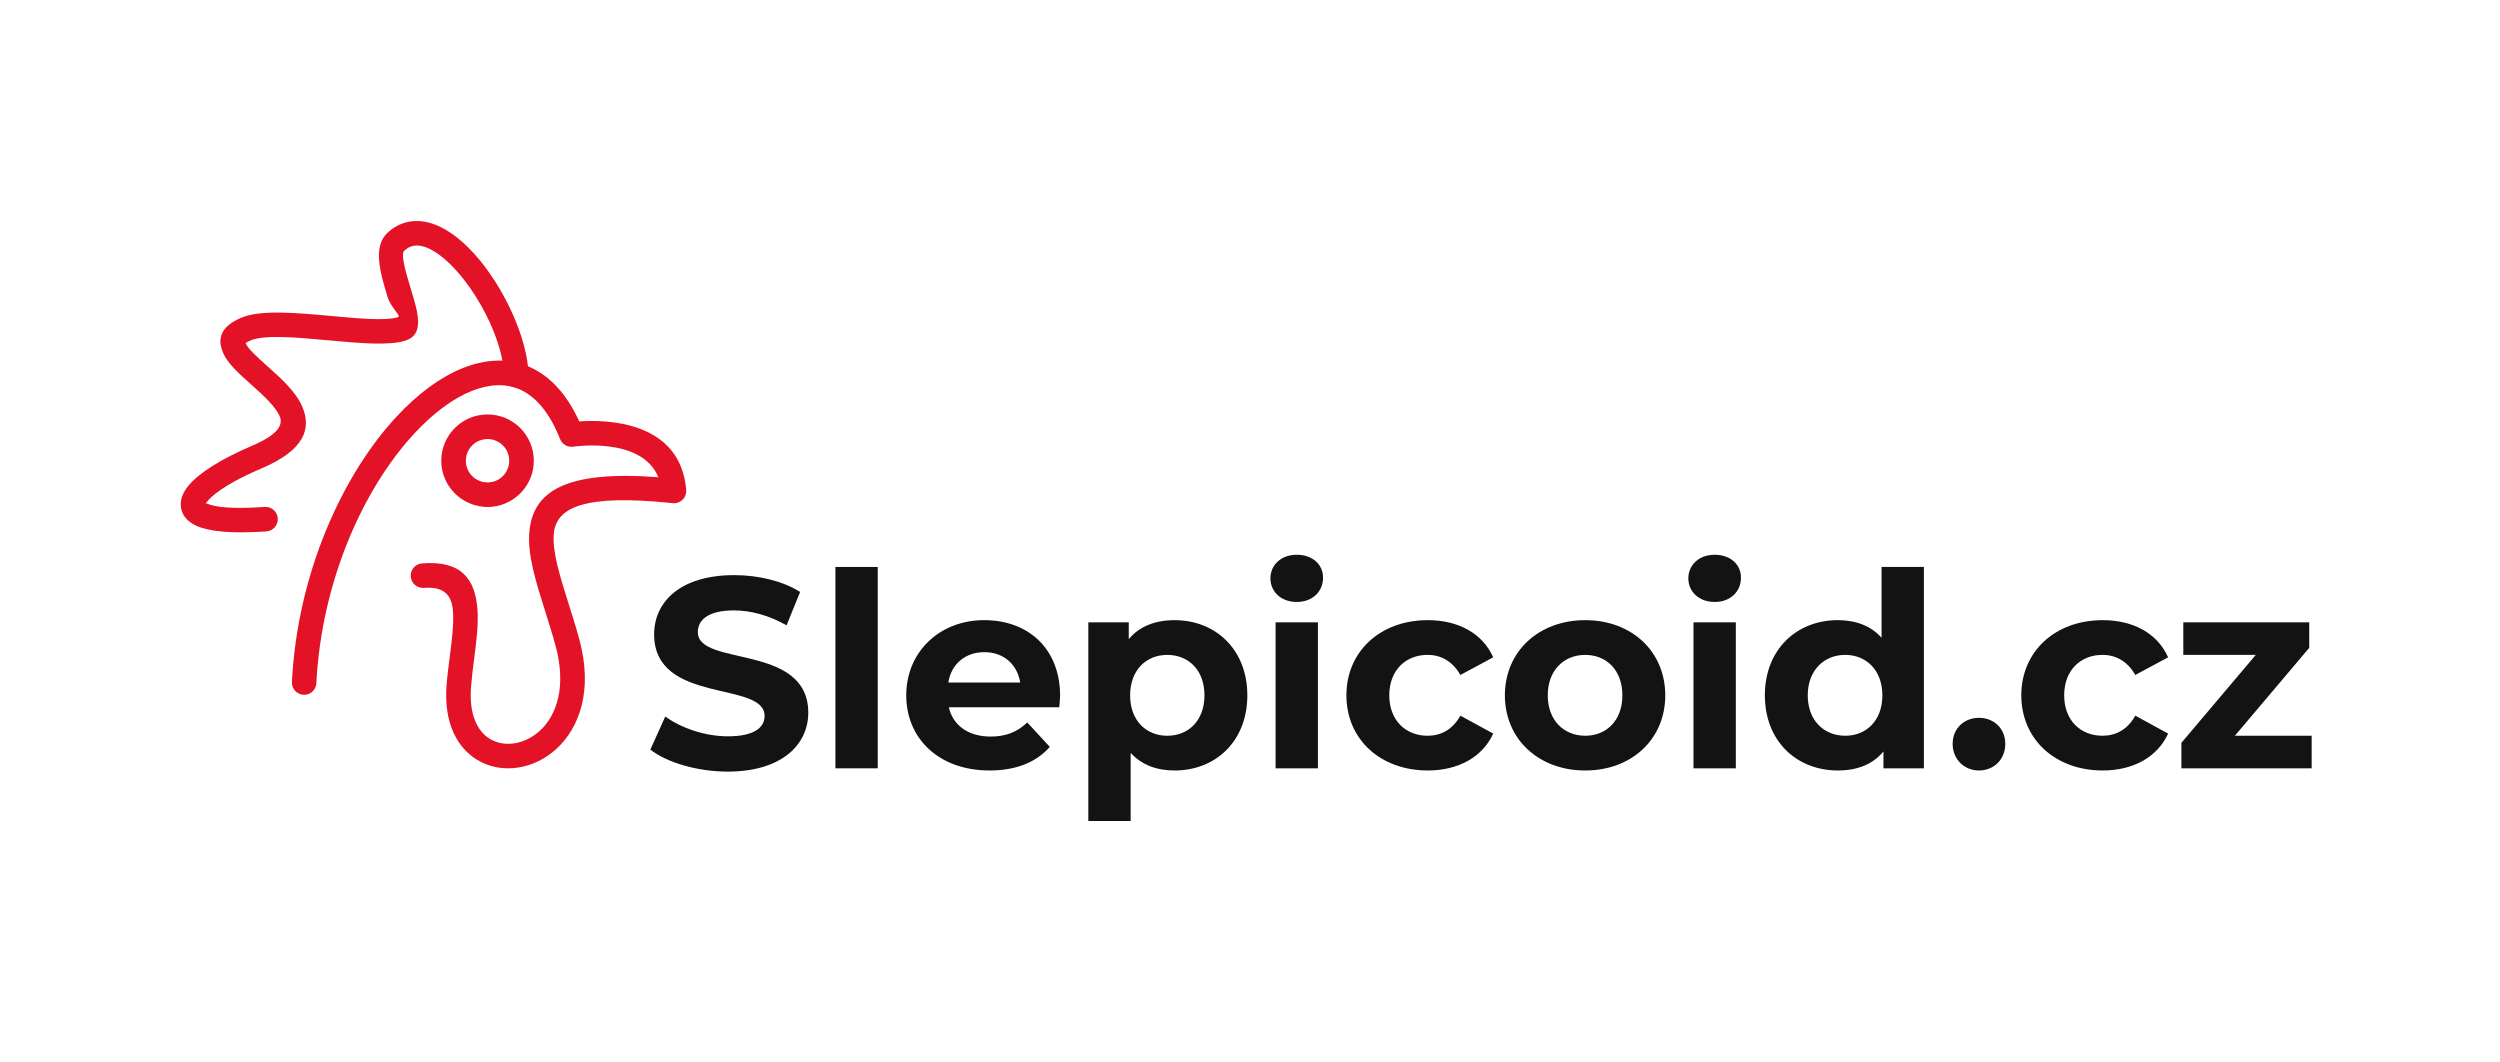 <svg xmlns="http://www.w3.org/2000/svg" id="Layer_1" viewBox="0 0 2064 876.39"><defs><style>.cls-1{fill:#131313;}.cls-1,.cls-2{stroke-width:0px;}.cls-2{fill:#e31227;}</style></defs><path class="cls-2" d="m261.22,563.99c-.26,5.58-5,9.89-10.58,9.63-5.58-.26-9.89-5-9.63-10.58,4.57-90.12,41.98-171.2,86.24-218.93,17.41-18.78,36.04-32.6,54.37-40.03,19.5-7.91,38.74-8.73,56.1-.92l.59.29c15.83,7.33,29.6,21.77,39.93,44.46,22.07-1.53,83.55-.62,88.32,56.59.46,5.58-3.69,10.48-9.27,10.94-.86.07-1.7.03-2.52-.1-72.76-7.57-95.27,3.71-97.49,24.81-1.56,14.86,5.02,35.68,12.22,58.49,2.98,9.43,6.07,19.19,8.79,29.22,11.45,42.09.05,72.94-18.77,90.27-9.39,8.64-20.67,13.93-32.03,15.62-11.67,1.73-23.45-.31-33.46-6.36-16.41-9.92-27.76-30.22-25.36-61.65.57-7.38,1.63-15.63,2.67-23.79,1.75-13.63,3.46-27,2.61-37.63-.97-12.18-6.57-20.35-23.95-18.96-5.58.44-10.46-3.73-10.9-9.31-.44-5.58,3.73-10.46,9.31-10.9,33.12-2.65,43.83,13.53,45.75,37.59.99,12.42-.87,26.94-2.77,41.75-.95,7.42-1.92,14.92-2.52,22.76-1.73,22.63,5.3,36.56,15.6,42.79,5.87,3.55,12.95,4.73,20.07,3.67,7.44-1.11,14.92-4.65,21.24-10.47,13.89-12.78,22.04-36.51,12.91-70.05-2.62-9.61-5.64-19.18-8.56-28.43-7.85-24.86-15.02-47.55-13.01-66.65,3.33-31.67,28.54-50.09,106.41-44.09-13.71-33.89-70.11-25.25-70.29-25.23-4.55.65-9.11-1.88-10.86-6.34-8.53-21.61-19.81-34.7-32.56-40.6l-.45-.19c-11.97-5.38-25.77-4.6-40.17,1.24-15.58,6.31-31.74,18.41-47.16,35.04-41.47,44.73-76.53,121.01-80.85,206.09"></path><path class="cls-2" d="m218.56,418.52c5.58-.37,10.41,3.85,10.78,9.43.37,5.58-3.85,10.41-9.43,10.78-29.15,2.03-47.81-.01-57.87-4.69-7.81-3.63-11.91-8.97-12.7-15.59-.72-5.92,1.58-11.92,6.5-17.81,8.58-10.28,27.26-21.99,52.04-32.54,21.71-9.24,26.07-17.27,23.02-24.44-3.54-8.32-14-17.68-23.7-26.35-9.95-8.89-19.24-17.2-22.98-25.87l-.35-.95c-4.52-11.33-1.43-20.94,15.07-28.07,16-6.91,45.85-4.17,74.57-1.54,22.93,2.1,45.1,4.13,55.01,1,3.17-1-5.73-7.45-8.61-16.98-5.89-19.46-12.54-41.43.29-53,6.94-6.26,14.73-9.2,22.98-9.41,8.58-.22,17.32,2.64,25.84,7.82,7.84,4.76,15.53,11.46,22.69,19.41,24.06,26.68,43.89,69.26,44.7,99.81.13,5.58-4.29,10.21-9.87,10.34-5.58.13-10.21-4.29-10.34-9.87-.69-26.07-18.24-63.1-39.55-86.73-5.97-6.63-12.12-12.06-18.1-15.69-5.29-3.22-10.37-5.01-14.9-4.89-3.4.09-6.74,1.42-9.89,4.26-3.24,2.92,1.44,18.38,5.58,32.08,5.96,19.69,11.24,37.16-4.7,42.2-13.63,4.31-37.86,2.09-62.94-.21-26.16-2.4-53.34-4.89-64.75.04-2.89,1.25-4.04,1.93-4.14,2.28l.05.1c2.02,4.69,9.65,11.51,17.83,18.82,11.35,10.14,23.59,21.09,28.86,33.48,7.63,17.95,2.29,35.68-33.72,51-21.89,9.31-37.83,18.99-44.43,26.9-1.24,1.49-1.91,2.34-1.9,2.43.07.62.26-.79,1.05-.42,7.16,3.33,22.5,4.65,48.04,2.87"></path><path class="cls-2" d="m415.17,367.71c-3.23-3.23-7.72-5.24-12.66-5.24s-9.43,2-12.66,5.24c-3.24,3.22-5.24,7.7-5.24,12.66s2,9.44,5.22,12.68c3.23,3.22,7.72,5.22,12.68,5.22s9.07-1.83,12.26-4.82l.4-.42c3.23-3.23,5.24-7.72,5.24-12.66s-2-9.43-5.24-12.66m-12.66-25.54c10.54,0,20.09,4.28,27.01,11.19,6.91,6.91,11.19,16.47,11.19,27.01s-4.28,20.09-11.19,27.01l-.64.58c-6.86,6.56-16.15,10.61-26.37,10.61s-20.06-4.28-26.97-11.19l-.04-.04c-6.91-6.91-11.19-16.45-11.19-26.97s4.28-20.05,11.19-26.97v-.04c6.91-6.91,16.47-11.19,27.01-11.19Z"></path><path class="cls-1" d="m536.92,618.87l12.32-27.33c13.22,9.63,32.93,16.36,51.75,16.36,21.51,0,30.25-7.17,30.25-16.8,0-29.35-91.19-9.19-91.19-67.44,0-26.66,21.51-48.84,66.09-48.84,19.72,0,39.88,4.71,54.44,13.89l-11.2,27.56c-14.56-8.29-29.57-12.32-43.46-12.32-21.51,0-29.8,8.07-29.8,17.92,0,28.9,91.19,8.96,91.19,66.54,0,26.21-21.73,48.62-66.54,48.62-24.87,0-49.96-7.39-63.85-18.15Z"></path><path class="cls-1" d="m689.71,468.08h34.95v166.24h-34.95v-166.24Z"></path><path class="cls-1" d="m874.55,583.91h-91.19c3.36,15.01,16.13,24.2,34.5,24.2,12.77,0,21.96-3.81,30.25-11.65l18.6,20.16c-11.2,12.77-28.01,19.49-49.74,19.49-41.67,0-68.78-26.21-68.78-62.06s27.56-62.06,64.3-62.06,62.73,23.75,62.73,62.51c0,2.69-.45,6.5-.67,9.41Zm-91.63-20.39h59.37c-2.46-15.24-13.89-25.09-29.57-25.09s-27.33,9.63-29.8,25.09Z"></path><path class="cls-1" d="m1029.81,574.06c0,37.86-26.21,62.06-60.04,62.06-15.01,0-27.33-4.7-36.3-14.56v56.24h-34.95v-164h33.38v13.89c8.74-10.53,21.73-15.68,37.86-15.68,33.83,0,60.04,24.2,60.04,62.06Zm-35.4,0c0-20.84-13.22-33.38-30.69-33.38s-30.69,12.55-30.69,33.38,13.22,33.38,30.69,33.38,30.69-12.55,30.69-33.38Z"></path><path class="cls-1" d="m1048.86,477.49c0-10.98,8.74-19.49,21.73-19.49s21.73,8.07,21.73,18.82c0,11.65-8.74,20.16-21.73,20.16s-21.73-8.51-21.73-19.49Zm4.26,36.3h34.95v120.54h-34.95v-120.54Z"></path><path class="cls-1" d="m1111.59,574.06c0-36.3,28-62.06,67.21-62.06,25.32,0,45.26,10.98,54,30.69l-27.11,14.56c-6.5-11.43-16.13-16.58-27.11-16.58-17.7,0-31.59,12.32-31.59,33.38s13.89,33.38,31.59,33.38c10.98,0,20.61-4.93,27.11-16.58l27.11,14.79c-8.74,19.27-28.68,30.47-54,30.47-39.21,0-67.21-25.76-67.21-62.06Z"></path><path class="cls-1" d="m1242.43,574.06c0-36.3,28-62.06,66.32-62.06s66.09,25.77,66.09,62.06-27.78,62.06-66.09,62.06-66.32-25.76-66.32-62.06Zm97.01,0c0-20.84-13.22-33.38-30.69-33.38s-30.92,12.55-30.92,33.38,13.44,33.38,30.92,33.38,30.69-12.55,30.69-33.38Z"></path><path class="cls-1" d="m1393.89,477.49c0-10.98,8.74-19.49,21.73-19.49s21.73,8.07,21.73,18.82c0,11.65-8.74,20.16-21.73,20.16s-21.73-8.51-21.73-19.49Zm4.26,36.3h34.95v120.54h-34.95v-120.54Z"></path><path class="cls-1" d="m1588.36,468.08v166.24h-33.38v-13.89c-8.74,10.53-21.51,15.68-37.64,15.68-34.05,0-60.27-24.2-60.27-62.06s26.21-62.06,60.27-62.06c14.79,0,27.33,4.71,36.07,14.56v-58.48h34.95Zm-34.28,105.97c0-20.84-13.44-33.38-30.69-33.38s-30.92,12.55-30.92,33.38,13.44,33.38,30.92,33.38,30.69-12.55,30.69-33.38Z"></path><path class="cls-1" d="m1612.1,614.16c0-12.99,9.63-21.51,21.73-21.51s21.73,8.51,21.73,21.51-9.63,21.96-21.73,21.96-21.73-9.19-21.73-21.96Z"></path><path class="cls-1" d="m1668.79,574.06c0-36.3,28.01-62.06,67.21-62.06,25.32,0,45.26,10.98,54,30.69l-27.11,14.56c-6.5-11.43-16.13-16.58-27.11-16.58-17.7,0-31.59,12.32-31.59,33.38s13.89,33.38,31.59,33.38c10.98,0,20.61-4.93,27.11-16.58l27.11,14.79c-8.74,19.27-28.68,30.47-54,30.47-39.21,0-67.21-25.76-67.21-62.06Z"></path><path class="cls-1" d="m1908.51,607.44v26.89h-107.54v-21.06l61.39-72.59h-59.82v-26.89h103.96v21.06l-61.39,72.59h63.4Z"></path></svg>